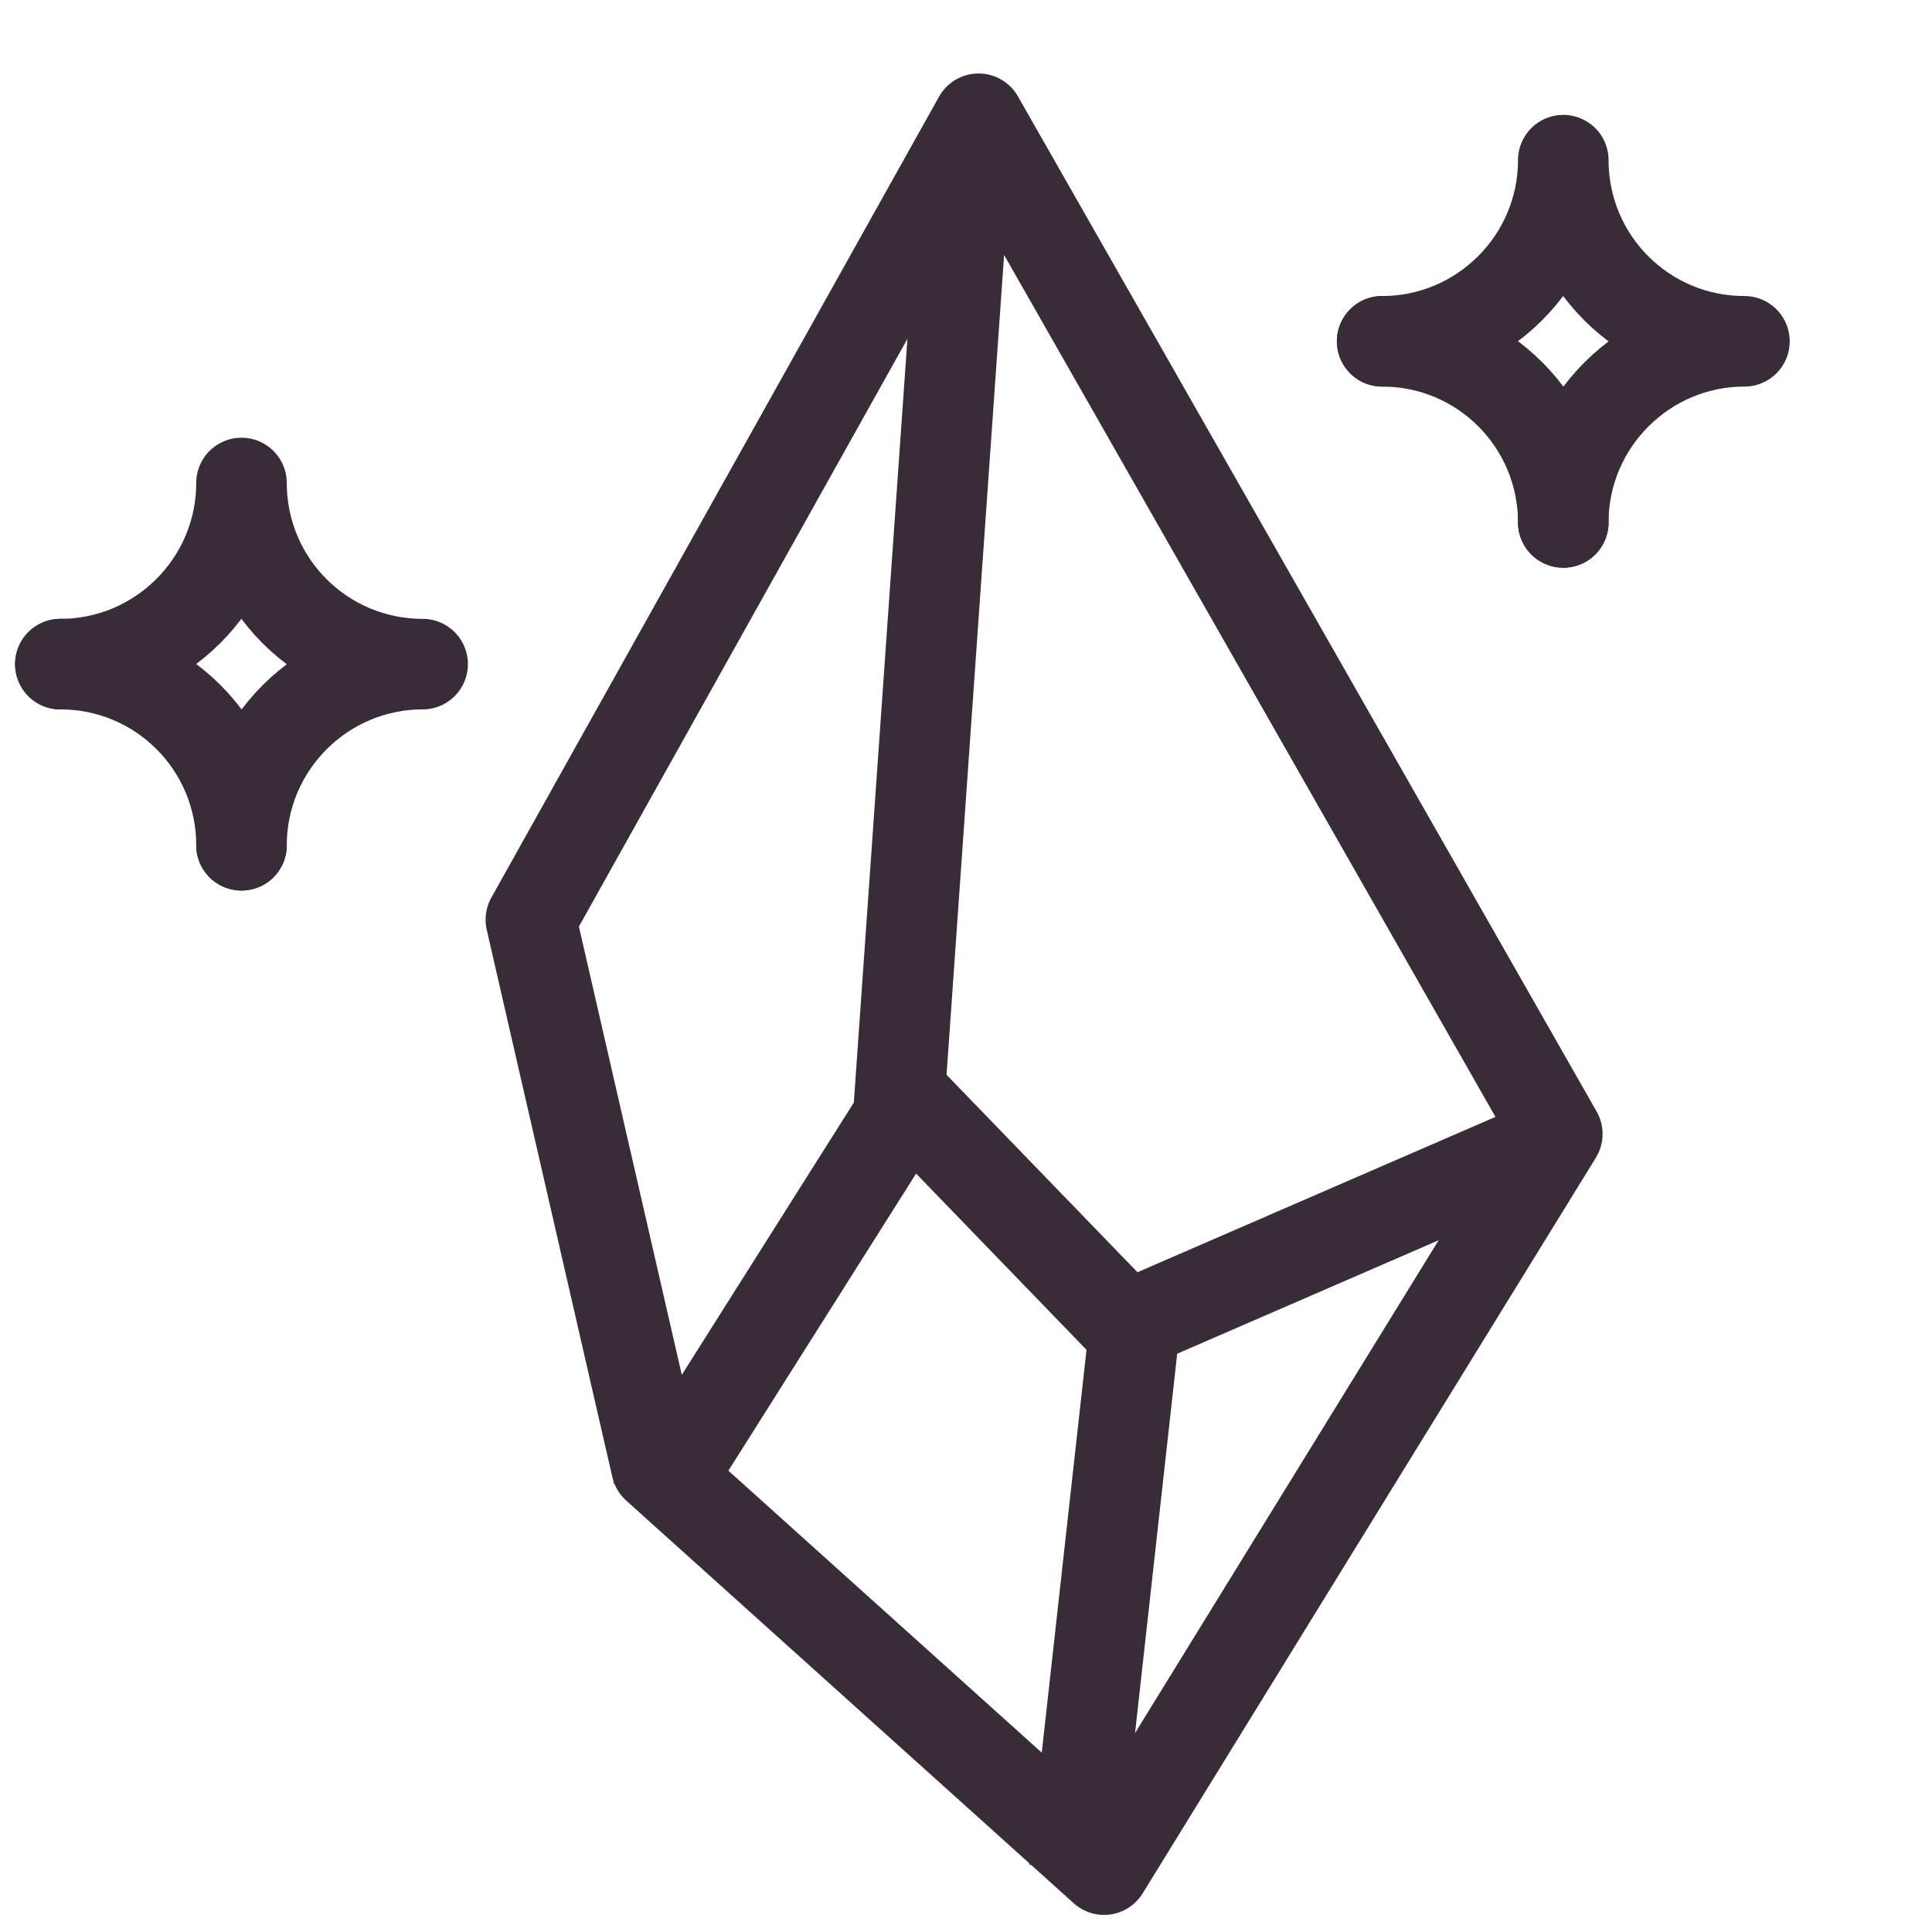 <?xml version="1.0" encoding="UTF-8"?> <svg xmlns="http://www.w3.org/2000/svg" width="32" height="32" fill="none"><g stroke="#382C38" stroke-linejoin="round" stroke-width="1.5" clip-path="url(#a)"><path d="m18.287 30.967-7.414-6.671-2.08-9.063 7.415-13.266 9.586 16.815z"></path><path d="m16 2.5-1.123 16.003-4.084 6.464"></path><path d="m25.794 18.872-7.132 3.095-3.868-4m3 13 1-9"></path><path stroke-linecap="round" d="M25.893 2.653c0 1.655-1.348 3-3 3M4 8c0 1.655-1.348 3-3 3m27.893-5.347c-1.664 0-3-1.345-3-3M7 11c-1.664 0-3-1.345-3-3m21.893.653c0-1.654 1.348-3 3-3M4 14c0-1.655 1.348-3 3-3"></path><path stroke-linecap="round" d="M22.893 5.653c1.664 0 3 1.346 3 3M1 11c1.664 0 3 1.345 3 3"></path></g><defs><clipPath id="a"><path fill="#fff" d="M0 0h32v32H0z"></path></clipPath></defs></svg> 
